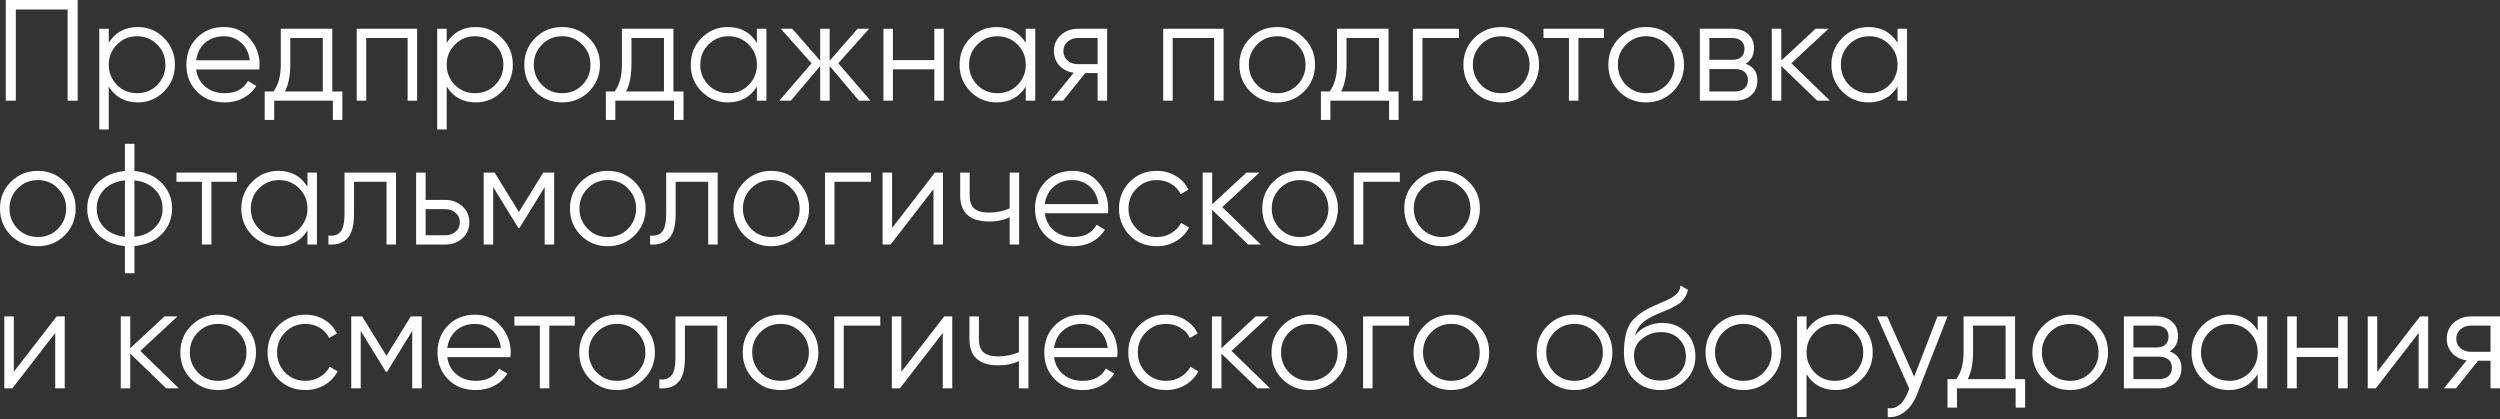 <?xml version="1.0" encoding="UTF-8"?> <svg xmlns="http://www.w3.org/2000/svg" width="1043" height="175" viewBox="0 0 1043 175" fill="none"><rect x="0" y="0" width="1043" height="175" fill="#333333" stroke="none"/> <path d="M2.4 0H32.402V42.003H28.202V3.96H6.6V42.003H2.4V0Z" fill="white"></path> <path d="M57.493 11.281C61.773 11.281 65.414 12.801 68.414 15.841C71.454 18.881 72.974 22.602 72.974 27.002C72.974 31.402 71.454 35.122 68.414 38.163C65.414 41.203 61.773 42.723 57.493 42.723C52.173 42.723 48.133 40.523 45.372 36.122V54.004H41.412V12.001H45.372V17.881C48.133 13.481 52.173 11.281 57.493 11.281ZM48.793 35.462C51.073 37.742 53.873 38.883 57.193 38.883C60.513 38.883 63.314 37.742 65.594 35.462C67.874 33.102 69.014 30.282 69.014 27.002C69.014 23.682 67.874 20.881 65.594 18.601C63.314 16.281 60.513 15.121 57.193 15.121C53.873 15.121 51.073 16.281 48.793 18.601C46.512 20.881 45.372 23.682 45.372 27.002C45.372 30.282 46.512 33.102 48.793 35.462Z" fill="white"></path> <path d="M93.42 11.281C97.9 11.281 101.481 12.861 104.161 16.021C106.921 19.141 108.301 22.841 108.301 27.122C108.301 27.322 108.261 27.942 108.181 28.982H81.839C82.239 31.982 83.519 34.382 85.68 36.182C87.84 37.983 90.54 38.883 93.78 38.883C98.34 38.883 101.561 37.182 103.441 33.782L106.921 35.822C105.601 37.983 103.781 39.683 101.461 40.923C99.18 42.123 96.6 42.723 93.72 42.723C89 42.723 85.159 41.243 82.199 38.282C79.239 35.322 77.759 31.562 77.759 27.002C77.759 22.482 79.219 18.741 82.139 15.781C85.059 12.781 88.82 11.281 93.42 11.281ZM93.42 15.121C90.3 15.121 87.68 16.041 85.559 17.881C83.479 19.721 82.239 22.142 81.839 25.142H104.221C103.781 21.941 102.561 19.481 100.561 17.761C98.48 16.001 96.1 15.121 93.42 15.121Z" fill="white"></path> <path d="M138.63 12.001V38.163H142.831V50.043H138.87V42.003H114.389V50.043H110.428V38.163H114.089C116.129 35.442 117.149 31.662 117.149 26.822V12.001H138.63ZM118.889 38.163H134.67V15.841H121.109V26.822C121.109 31.462 120.369 35.242 118.889 38.163Z" fill="white"></path> <path d="M148.822 12.001H174.023V42.003H170.063V15.841H152.782V42.003H148.822V12.001Z" fill="white"></path> <path d="M198.479 11.281C202.759 11.281 206.4 12.801 209.4 15.841C212.44 18.881 213.96 22.602 213.96 27.002C213.96 31.402 212.44 35.122 209.4 38.163C206.4 41.203 202.759 42.723 198.479 42.723C193.159 42.723 189.118 40.523 186.358 36.122V54.004H182.398V12.001H186.358V17.881C189.118 13.481 193.159 11.281 198.479 11.281ZM189.778 35.462C192.059 37.742 194.859 38.883 198.179 38.883C201.499 38.883 204.299 37.742 206.58 35.462C208.86 33.102 210 30.282 210 27.002C210 23.682 208.86 20.881 206.58 18.601C204.299 16.281 201.499 15.121 198.179 15.121C194.859 15.121 192.059 16.281 189.778 18.601C187.498 20.881 186.358 23.682 186.358 27.002C186.358 30.282 187.498 33.102 189.778 35.462Z" fill="white"></path> <path d="M245.687 38.222C242.606 41.223 238.886 42.723 234.526 42.723C230.086 42.723 226.345 41.223 223.305 38.222C220.265 35.182 218.745 31.442 218.745 27.002C218.745 22.561 220.265 18.841 223.305 15.841C226.345 12.801 230.086 11.281 234.526 11.281C238.926 11.281 242.646 12.801 245.687 15.841C248.767 18.841 250.307 22.561 250.307 27.002C250.307 31.402 248.767 35.142 245.687 38.222ZM226.125 35.462C228.406 37.742 231.206 38.883 234.526 38.883C237.846 38.883 240.646 37.742 242.926 35.462C245.207 33.102 246.347 30.282 246.347 27.002C246.347 23.682 245.207 20.881 242.926 18.601C240.646 16.281 237.846 15.121 234.526 15.121C231.206 15.121 228.406 16.281 226.125 18.601C223.845 20.881 222.705 23.682 222.705 27.002C222.705 30.282 223.845 33.102 226.125 35.462Z" fill="white"></path> <path d="M280.964 12.001V38.163H285.164V50.043H281.204V42.003H256.722V50.043H252.762V38.163H256.422C258.462 35.442 259.482 31.662 259.482 26.822V12.001H280.964ZM261.223 38.163H277.004V15.841H263.443V26.822C263.443 31.462 262.703 35.242 261.223 38.163Z" fill="white"></path> <path d="M315.785 17.881V12.001H319.745V42.003H315.785V36.122C313.025 40.523 308.984 42.723 303.664 42.723C299.384 42.723 295.724 41.203 292.683 38.163C289.683 35.122 288.183 31.402 288.183 27.002C288.183 22.602 289.683 18.881 292.683 15.841C295.724 12.801 299.384 11.281 303.664 11.281C308.984 11.281 313.025 13.481 315.785 17.881ZM295.564 35.462C297.844 37.742 300.644 38.883 303.964 38.883C307.284 38.883 310.084 37.742 312.365 35.462C314.645 33.102 315.785 30.282 315.785 27.002C315.785 23.682 314.645 20.881 312.365 18.601C310.084 16.281 307.284 15.121 303.964 15.121C300.644 15.121 297.844 16.281 295.564 18.601C293.283 20.881 292.143 23.682 292.143 27.002C292.143 30.282 293.283 33.102 295.564 35.462Z" fill="white"></path> <path d="M349.732 26.402L363.173 42.003H358.372L346.131 27.542V42.003H342.171V27.542L329.93 42.003H325.13L338.571 26.402L325.73 12.001H330.53L342.171 25.322V12.001H346.131V25.322L357.772 12.001H362.572L349.732 26.402Z" fill="white"></path> <path d="M389.804 25.082V12.001H393.764V42.003H389.804V28.922H372.523V42.003H368.563V12.001H372.523V25.082H389.804Z" fill="white"></path> <path d="M427.941 17.881V12.001H431.901V42.003H427.941V36.122C425.181 40.523 421.14 42.723 415.82 42.723C411.54 42.723 407.879 41.203 404.839 38.163C401.839 35.122 400.339 31.402 400.339 27.002C400.339 22.602 401.839 18.881 404.839 15.841C407.879 12.801 411.54 11.281 415.82 11.281C421.14 11.281 425.181 13.481 427.941 17.881ZM407.719 35.462C410 37.742 412.8 38.883 416.12 38.883C419.44 38.883 422.24 37.742 424.52 35.462C426.801 33.102 427.941 30.282 427.941 27.002C427.941 23.682 426.801 20.881 424.52 18.601C422.24 16.281 419.44 15.121 416.12 15.121C412.8 15.121 410 16.281 407.719 18.601C405.439 20.881 404.299 23.682 404.299 27.002C404.299 30.282 405.439 33.102 407.719 35.462Z" fill="white"></path> <path d="M449.707 12.001H461.887V42.003H457.927V30.482H452.767L443.526 42.003H438.486L447.967 30.362C445.526 30.002 443.526 29.002 441.966 27.362C440.446 25.682 439.686 23.662 439.686 21.301C439.686 18.621 440.646 16.401 442.566 14.641C444.566 12.881 446.946 12.001 449.707 12.001ZM449.707 26.762H457.927V15.841H449.707C447.987 15.841 446.546 16.361 445.386 17.401C444.226 18.401 443.646 19.701 443.646 21.301C443.646 22.901 444.226 24.222 445.386 25.262C446.546 26.262 447.987 26.762 449.707 26.762Z" fill="white"></path> <path d="M485.289 12.001H510.491V42.003H506.53V15.841H489.249V42.003H485.289V12.001Z" fill="white"></path> <path d="M544.007 38.222C540.927 41.223 537.207 42.723 532.846 42.723C528.406 42.723 524.666 41.223 521.626 38.222C518.585 35.182 517.065 31.442 517.065 27.002C517.065 22.561 518.585 18.841 521.626 15.841C524.666 12.801 528.406 11.281 532.846 11.281C537.247 11.281 540.967 12.801 544.007 15.841C547.087 18.841 548.627 22.561 548.627 27.002C548.627 31.402 547.087 35.142 544.007 38.222ZM524.446 35.462C526.726 37.742 529.526 38.883 532.846 38.883C536.167 38.883 538.967 37.742 541.247 35.462C543.527 33.102 544.667 30.282 544.667 27.002C544.667 23.682 543.527 20.881 541.247 18.601C538.967 16.281 536.167 15.121 532.846 15.121C529.526 15.121 526.726 16.281 524.446 18.601C522.166 20.881 521.026 23.682 521.026 27.002C521.026 30.282 522.166 33.102 524.446 35.462Z" fill="white"></path> <path d="M579.284 12.001V38.163H583.485V50.043H579.524V42.003H555.043V50.043H551.082V38.163H554.743C556.783 35.442 557.803 31.662 557.803 26.822V12.001H579.284ZM559.543 38.163H575.324V15.841H561.763V26.822C561.763 31.462 561.023 35.242 559.543 38.163Z" fill="white"></path> <path d="M589.476 12.001H608.677V15.841H593.436V42.003H589.476V12.001Z" fill="white"></path> <path d="M637.47 38.222C634.39 41.223 630.67 42.723 626.31 42.723C621.869 42.723 618.129 41.223 615.089 38.222C612.049 35.182 610.529 31.442 610.529 27.002C610.529 22.561 612.049 18.841 615.089 15.841C618.129 12.801 621.869 11.281 626.31 11.281C630.71 11.281 634.43 12.801 637.47 15.841C640.551 18.841 642.091 22.561 642.091 27.002C642.091 31.402 640.551 35.142 637.47 38.222ZM617.909 35.462C620.189 37.742 622.989 38.883 626.31 38.883C629.63 38.883 632.43 37.742 634.71 35.462C636.99 33.102 638.13 30.282 638.13 27.002C638.13 23.682 636.99 20.881 634.71 18.601C632.43 16.281 629.63 15.121 626.31 15.121C622.989 15.121 620.189 16.281 617.909 18.601C615.629 20.881 614.489 23.682 614.489 27.002C614.489 30.282 615.629 33.102 617.909 35.462Z" fill="white"></path> <path d="M643.946 12.001H669.147V15.841H658.527V42.003H654.566V15.841H643.946V12.001Z" fill="white"></path> <path d="M697.943 38.222C694.863 41.223 691.143 42.723 686.782 42.723C682.342 42.723 678.602 41.223 675.562 38.222C672.521 35.182 671.001 31.442 671.001 27.002C671.001 22.561 672.521 18.841 675.562 15.841C678.602 12.801 682.342 11.281 686.782 11.281C691.183 11.281 694.903 12.801 697.943 15.841C701.023 18.841 702.563 22.561 702.563 27.002C702.563 31.402 701.023 35.142 697.943 38.222ZM678.382 35.462C680.662 37.742 683.462 38.883 686.782 38.883C690.103 38.883 692.903 37.742 695.183 35.462C697.463 33.102 698.603 30.282 698.603 27.002C698.603 23.682 697.463 20.881 695.183 18.601C692.903 16.281 690.103 15.121 686.782 15.121C683.462 15.121 680.662 16.281 678.382 18.601C676.102 20.881 674.962 23.682 674.962 27.002C674.962 30.282 676.102 33.102 678.382 35.462Z" fill="white"></path> <path d="M728.272 26.582C731.552 27.782 733.192 30.122 733.192 33.602C733.192 36.082 732.352 38.102 730.672 39.663C729.032 41.223 726.732 42.003 723.771 42.003H709.19V12.001H722.571C725.452 12.001 727.692 12.741 729.292 14.221C730.932 15.701 731.752 17.641 731.752 20.041C731.752 23.041 730.592 25.222 728.272 26.582ZM722.571 15.841H713.151V24.962H722.571C726.052 24.962 727.792 23.401 727.792 20.281C727.792 18.881 727.332 17.801 726.412 17.041C725.532 16.241 724.251 15.841 722.571 15.841ZM713.151 38.163H723.771C725.532 38.163 726.872 37.742 727.792 36.902C728.752 36.062 729.232 34.882 729.232 33.362C729.232 31.922 728.752 30.802 727.792 30.002C726.872 29.202 725.532 28.802 723.771 28.802H713.151V38.163Z" fill="white"></path> <path d="M747.353 26.402L763.434 42.003H758.154L743.153 27.542V42.003H739.192V12.001H743.153V25.262L757.434 12.001H762.834L747.353 26.402Z" fill="white"></path> <path d="M791.656 17.881V12.001H795.616V42.003H791.656V36.122C788.896 40.523 784.856 42.723 779.535 42.723C775.255 42.723 771.595 41.203 768.555 38.163C765.554 35.122 764.054 31.402 764.054 27.002C764.054 22.602 765.554 18.881 768.555 15.841C771.595 12.801 775.255 11.281 779.535 11.281C784.856 11.281 788.896 13.481 791.656 17.881ZM771.435 35.462C773.715 37.742 776.515 38.883 779.835 38.883C783.156 38.883 785.956 37.742 788.236 35.462C790.516 33.102 791.656 30.282 791.656 27.002C791.656 23.682 790.516 20.881 788.236 18.601C785.956 16.281 783.156 15.121 779.835 15.121C776.515 15.121 773.715 16.281 771.435 18.601C769.155 20.881 768.015 23.682 768.015 27.002C768.015 30.282 769.155 33.102 771.435 35.462Z" fill="white"></path> <path d="M26.942 98.227C23.862 101.227 20.141 102.727 15.781 102.727C11.341 102.727 7.601 101.227 4.56 98.227C1.52 95.186 0 91.446 0 87.006C0 82.565 1.52 78.845 4.56 75.845C7.601 72.805 11.341 71.285 15.781 71.285C20.181 71.285 23.902 72.805 26.942 75.845C30.022 78.845 31.562 82.565 31.562 87.006C31.562 91.406 30.022 95.146 26.942 98.227ZM7.38 95.466C9.661 97.746 12.461 98.886 15.781 98.886C19.101 98.886 21.901 97.746 24.182 95.466C26.462 93.106 27.602 90.286 27.602 87.006C27.602 83.686 26.462 80.885 24.182 78.605C21.901 76.285 19.101 75.125 15.781 75.125C12.461 75.125 9.661 76.285 7.38 78.605C5.1 80.885 3.96 83.686 3.96 87.006C3.96 90.286 5.1 93.106 7.38 95.466Z" fill="white"></path> <path d="M56.07 102.667V114.008H52.11V102.667C47.35 102.227 43.55 100.567 40.709 97.686C37.829 94.726 36.389 91.166 36.389 87.006C36.389 82.846 37.829 79.285 40.709 76.325C43.55 73.445 47.35 71.785 52.11 71.345V60.004H56.07V71.345C60.831 71.785 64.631 73.445 67.471 76.325C70.351 79.285 71.791 82.846 71.791 87.006C71.791 91.166 70.351 94.726 67.471 97.686C64.631 100.567 60.831 102.227 56.07 102.667ZM52.11 98.766V75.245C48.55 75.605 45.69 76.865 43.53 79.025C41.409 81.185 40.349 83.846 40.349 87.006C40.349 90.166 41.409 92.826 43.53 94.986C45.69 97.146 48.55 98.406 52.11 98.766ZM56.07 75.245V98.766C59.631 98.406 62.471 97.146 64.591 94.986C66.751 92.826 67.831 90.166 67.831 87.006C67.831 83.846 66.751 81.185 64.591 79.025C62.471 76.865 59.631 75.605 56.07 75.245Z" fill="white"></path> <path d="M73.615 72.005H98.817V75.845H88.196V102.007H84.236V75.845H73.615V72.005Z" fill="white"></path> <path d="M128.273 77.885V72.005H132.233V102.007H128.273V96.126C125.512 100.527 121.472 102.727 116.152 102.727C111.871 102.727 108.211 101.207 105.171 98.166C102.171 95.126 100.671 91.406 100.671 87.006C100.671 82.605 102.171 78.885 105.171 75.845C108.211 72.805 111.871 71.285 116.152 71.285C121.472 71.285 125.512 73.485 128.273 77.885ZM108.051 95.466C110.331 97.746 113.132 98.886 116.452 98.886C119.772 98.886 122.572 97.746 124.852 95.466C127.132 93.106 128.273 90.286 128.273 87.006C128.273 83.686 127.132 80.885 124.852 78.605C122.572 76.285 119.772 75.125 116.452 75.125C113.132 75.125 110.331 76.285 108.051 78.605C105.771 80.885 104.631 83.686 104.631 87.006C104.631 90.286 105.771 93.106 108.051 95.466Z" fill="white"></path> <path d="M143.738 72.005H165.219V102.007H161.259V75.845H147.698V89.226C147.698 94.226 146.738 97.666 144.818 99.547C142.938 101.427 140.338 102.247 137.018 102.007V98.287C139.338 98.526 141.038 97.966 142.118 96.606C143.198 95.246 143.738 92.786 143.738 89.226V72.005Z" fill="white"></path> <path d="M177.569 83.406H185.789C188.549 83.406 190.909 84.286 192.87 86.046C194.83 87.766 195.81 89.986 195.81 92.706C195.81 95.466 194.83 97.706 192.87 99.427C190.989 101.147 188.629 102.007 185.789 102.007H173.608V72.005H177.569V83.406ZM177.569 98.166H185.789C187.509 98.166 188.949 97.666 190.109 96.666C191.269 95.626 191.85 94.306 191.85 92.706C191.85 91.106 191.269 89.806 190.109 88.806C188.949 87.766 187.509 87.246 185.789 87.246H177.569V98.166Z" fill="white"></path> <path d="M226.635 72.005H231.196V102.007H227.235V78.065L216.735 95.106H216.255L205.754 78.065V102.007H201.794V72.005H206.354L216.495 88.446L226.635 72.005Z" fill="white"></path> <path d="M264.731 98.227C261.651 101.227 257.93 102.727 253.57 102.727C249.13 102.727 245.39 101.227 242.349 98.227C239.309 95.186 237.789 91.446 237.789 87.006C237.789 82.565 239.309 78.845 242.349 75.845C245.39 72.805 249.13 71.285 253.57 71.285C257.97 71.285 261.691 72.805 264.731 75.845C267.811 78.845 269.351 82.565 269.351 87.006C269.351 91.406 267.811 95.146 264.731 98.227ZM245.17 95.466C247.45 97.746 250.25 98.886 253.57 98.886C256.89 98.886 259.691 97.746 261.971 95.466C264.251 93.106 265.391 90.286 265.391 87.006C265.391 83.686 264.251 80.885 261.971 78.605C259.691 76.285 256.89 75.125 253.57 75.125C250.25 75.125 247.45 76.285 245.17 78.605C242.889 80.885 241.749 83.686 241.749 87.006C241.749 90.286 242.889 93.106 245.17 95.466Z" fill="white"></path> <path d="M277.927 72.005H299.408V102.007H295.448V75.845H281.887V89.226C281.887 94.226 280.927 97.666 279.007 99.547C277.127 101.427 274.526 102.247 271.206 102.007V98.287C273.526 98.526 275.226 97.966 276.306 96.606C277.387 95.246 277.927 92.786 277.927 89.226V72.005Z" fill="white"></path> <path d="M332.939 98.227C329.858 101.227 326.138 102.727 321.778 102.727C317.337 102.727 313.597 101.227 310.557 98.227C307.517 95.186 305.997 91.446 305.997 87.006C305.997 82.565 307.517 78.845 310.557 75.845C313.597 72.805 317.337 71.285 321.778 71.285C326.178 71.285 329.898 72.805 332.939 75.845C336.019 78.845 337.559 82.565 337.559 87.006C337.559 91.406 336.019 95.146 332.939 98.227ZM313.377 95.466C315.657 97.746 318.458 98.886 321.778 98.886C325.098 98.886 327.898 97.746 330.178 95.466C332.458 93.106 333.599 90.286 333.599 87.006C333.599 83.686 332.458 80.885 330.178 78.605C327.898 76.285 325.098 75.125 321.778 75.125C318.458 75.125 315.657 76.285 313.377 78.605C311.097 80.885 309.957 83.686 309.957 87.006C309.957 90.286 311.097 93.106 313.377 95.466Z" fill="white"></path> <path d="M344.186 72.005H363.387V75.845H348.146V102.007H344.186V72.005Z" fill="white"></path> <path d="M372.171 95.106L390.052 72.005H393.413V102.007H389.452V78.905L371.571 102.007H368.211V72.005H372.171V95.106Z" fill="white"></path> <path d="M421.229 86.946V72.005H425.189V102.007H421.229V90.606C418.909 91.806 416.048 92.406 412.648 92.406C408.688 92.406 405.688 91.506 403.648 89.706C401.607 87.866 400.587 85.166 400.587 81.605V72.005H404.548V81.605C404.548 84.085 405.188 85.886 406.468 87.006C407.788 88.126 409.808 88.686 412.528 88.686C415.568 88.686 418.468 88.106 421.229 86.946Z" fill="white"></path> <path d="M447.467 71.285C451.947 71.285 455.527 72.865 458.208 76.025C460.968 79.145 462.348 82.846 462.348 87.126C462.348 87.326 462.308 87.946 462.228 88.986H435.886C436.286 91.986 437.566 94.386 439.726 96.186C441.886 97.987 444.587 98.886 447.827 98.886C452.387 98.886 455.607 97.186 457.487 93.786L460.968 95.826C459.648 97.987 457.828 99.687 455.507 100.927C453.227 102.127 450.647 102.727 447.767 102.727C443.047 102.727 439.206 101.247 436.246 98.287C433.286 95.326 431.806 91.566 431.806 87.006C431.806 82.485 433.266 78.745 436.186 75.785C439.106 72.785 442.867 71.285 447.467 71.285ZM447.467 75.125C444.347 75.125 441.726 76.045 439.606 77.885C437.526 79.725 436.286 82.145 435.886 85.146H458.268C457.828 81.945 456.607 79.485 454.607 77.765C452.527 76.005 450.147 75.125 447.467 75.125Z" fill="white"></path> <path d="M482.628 102.727C478.108 102.727 474.348 101.227 471.347 98.227C468.347 95.146 466.847 91.406 466.847 87.006C466.847 82.565 468.347 78.845 471.347 75.845C474.348 72.805 478.108 71.285 482.628 71.285C485.588 71.285 488.249 72.005 490.609 73.445C492.969 74.845 494.689 76.745 495.769 79.145L492.529 81.005C491.729 79.205 490.429 77.785 488.629 76.745C486.868 75.665 484.868 75.125 482.628 75.125C479.308 75.125 476.508 76.285 474.228 78.605C471.948 80.885 470.807 83.686 470.807 87.006C470.807 90.286 471.948 93.106 474.228 95.466C476.508 97.746 479.308 98.886 482.628 98.886C484.828 98.886 486.808 98.367 488.569 97.326C490.369 96.286 491.769 94.846 492.769 93.006L496.069 94.926C494.829 97.326 493.009 99.227 490.609 100.627C488.209 102.027 485.548 102.727 482.628 102.727Z" fill="white"></path> <path d="M509.915 86.406L525.997 102.007H520.716L505.715 87.546V102.007H501.755V72.005H505.715V85.266L519.996 72.005H525.396L509.915 86.406Z" fill="white"></path> <path d="M553.559 98.227C550.478 101.227 546.758 102.727 542.398 102.727C537.958 102.727 534.217 101.227 531.177 98.227C528.137 95.186 526.617 91.446 526.617 87.006C526.617 82.565 528.137 78.845 531.177 75.845C534.217 72.805 537.958 71.285 542.398 71.285C546.798 71.285 550.518 72.805 553.559 75.845C556.639 78.845 558.179 82.565 558.179 87.006C558.179 91.406 556.639 95.146 553.559 98.227ZM533.997 95.466C536.277 97.746 539.078 98.886 542.398 98.886C545.718 98.886 548.518 97.746 550.798 95.466C553.078 93.106 554.219 90.286 554.219 87.006C554.219 83.686 553.078 80.885 550.798 78.605C548.518 76.285 545.718 75.125 542.398 75.125C539.078 75.125 536.277 76.285 533.997 78.605C531.717 80.885 530.577 83.686 530.577 87.006C530.577 90.286 531.717 93.106 533.997 95.466Z" fill="white"></path> <path d="M564.806 72.005H584.007V75.845H568.766V102.007H564.806V72.005Z" fill="white"></path> <path d="M612.801 98.227C609.72 101.227 606 102.727 601.64 102.727C597.2 102.727 593.459 101.227 590.419 98.227C587.379 95.186 585.859 91.446 585.859 87.006C585.859 82.565 587.379 78.845 590.419 75.845C593.459 72.805 597.2 71.285 601.64 71.285C606.04 71.285 609.761 72.805 612.801 75.845C615.881 78.845 617.421 82.565 617.421 87.006C617.421 91.406 615.881 95.146 612.801 98.227ZM593.239 95.466C595.52 97.746 598.32 98.886 601.64 98.886C604.96 98.886 607.76 97.746 610.041 95.466C612.321 93.106 613.461 90.286 613.461 87.006C613.461 83.686 612.321 80.885 610.041 78.605C607.76 76.285 604.96 75.125 601.64 75.125C598.32 75.125 595.52 76.285 593.239 78.605C590.959 80.885 589.819 83.686 589.819 87.006C589.819 90.286 590.959 93.106 593.239 95.466Z" fill="white"></path> <path d="M5.76 155.11L23.642 132.009H27.002V162.011H23.041V138.909L5.16 162.011H1.8V132.009H5.76V155.11Z" fill="white"></path> <path d="M58.538 146.41L74.619 162.011H69.339L54.338 147.55V162.011H50.377V132.009H54.338V145.27L68.619 132.009H74.019L58.538 146.41Z" fill="white"></path> <path d="M102.181 158.23C99.101 161.231 95.381 162.731 91.02 162.731C86.58 162.731 82.84 161.231 79.8 158.23C76.759 155.19 75.239 151.45 75.239 147.01C75.239 142.569 76.759 138.849 79.8 135.849C82.84 132.809 86.58 131.289 91.02 131.289C95.421 131.289 99.141 132.809 102.181 135.849C105.261 138.849 106.801 142.569 106.801 147.01C106.801 151.41 105.261 155.15 102.181 158.23ZM82.62 155.47C84.9 157.75 87.7 158.89 91.02 158.89C94.341 158.89 97.141 157.75 99.421 155.47C101.701 153.11 102.841 150.29 102.841 147.01C102.841 143.689 101.701 140.889 99.421 138.609C97.141 136.289 94.341 135.129 91.02 135.129C87.7 135.129 84.9 136.289 82.62 138.609C80.34 140.889 79.2 143.689 79.2 147.01C79.2 150.29 80.34 153.11 82.62 155.47Z" fill="white"></path> <path d="M127.409 162.731C122.889 162.731 119.129 161.231 116.129 158.23C113.129 155.15 111.628 151.41 111.628 147.01C111.628 142.569 113.129 138.849 116.129 135.849C119.129 132.809 122.889 131.289 127.409 131.289C130.37 131.289 133.03 132.009 135.39 133.449C137.75 134.849 139.47 136.749 140.55 139.149L137.31 141.009C136.51 139.209 135.21 137.789 133.41 136.749C131.65 135.669 129.65 135.129 127.409 135.129C124.089 135.129 121.289 136.289 119.009 138.609C116.729 140.889 115.589 143.689 115.589 147.01C115.589 150.29 116.729 153.11 119.009 155.47C121.289 157.75 124.089 158.89 127.409 158.89C129.61 158.89 131.59 158.37 133.35 157.33C135.15 156.29 136.55 154.85 137.55 153.01L140.85 154.93C139.61 157.33 137.79 159.23 135.39 160.631C132.99 162.031 130.33 162.731 127.409 162.731Z" fill="white"></path> <path d="M171.378 132.009H175.938V162.011H171.978V138.069L161.477 155.11H160.997L150.496 138.069V162.011H146.536V132.009H151.097L161.237 148.45L171.378 132.009Z" fill="white"></path> <path d="M198.193 131.289C202.673 131.289 206.253 132.869 208.933 136.029C211.693 139.149 213.074 142.849 213.074 147.13C213.074 147.33 213.034 147.95 212.954 148.99H186.612C187.012 151.99 188.292 154.39 190.452 156.19C192.612 157.99 195.312 158.89 198.553 158.89C203.113 158.89 206.333 157.19 208.213 153.79L211.693 155.83C210.373 157.99 208.553 159.691 206.233 160.931C203.953 162.131 201.373 162.731 198.493 162.731C193.772 162.731 189.932 161.251 186.972 158.29C184.012 155.33 182.532 151.57 182.532 147.01C182.532 142.489 183.992 138.749 186.912 135.789C189.832 132.789 193.592 131.289 198.193 131.289ZM198.193 135.129C195.072 135.129 192.452 136.049 190.332 137.889C188.252 139.729 187.012 142.149 186.612 145.15H208.993C208.553 141.949 207.333 139.489 205.333 137.769C203.253 136.009 200.873 135.129 198.193 135.129Z" fill="white"></path> <path d="M214.601 132.009H239.803V135.849H229.182V162.011H225.222V135.849H214.601V132.009Z" fill="white"></path> <path d="M268.598 158.23C265.518 161.231 261.798 162.731 257.438 162.731C252.997 162.731 249.257 161.231 246.217 158.23C243.177 155.19 241.657 151.45 241.657 147.01C241.657 142.569 243.177 138.849 246.217 135.849C249.257 132.809 252.997 131.289 257.438 131.289C261.838 131.289 265.558 132.809 268.598 135.849C271.679 138.849 273.219 142.569 273.219 147.01C273.219 151.41 271.679 155.15 268.598 158.23ZM249.037 155.47C251.317 157.75 254.117 158.89 257.438 158.89C260.758 158.89 263.558 157.75 265.838 155.47C268.118 153.11 269.258 150.29 269.258 147.01C269.258 143.689 268.118 140.889 265.838 138.609C263.558 136.289 260.758 135.129 257.438 135.129C254.117 135.129 251.317 136.289 249.037 138.609C246.757 140.889 245.617 143.689 245.617 147.01C245.617 150.29 246.757 153.11 249.037 155.47Z" fill="white"></path> <path d="M281.794 132.009H303.275V162.011H299.315V135.849H285.754V149.23C285.754 154.23 284.794 157.67 282.874 159.551C280.994 161.431 278.394 162.251 275.074 162.011V158.29C277.394 158.53 279.094 157.97 280.174 156.61C281.254 155.25 281.794 152.79 281.794 149.23V132.009Z" fill="white"></path> <path d="M336.806 158.23C333.726 161.231 330.006 162.731 325.645 162.731C321.205 162.731 317.465 161.231 314.424 158.23C311.384 155.19 309.864 151.45 309.864 147.01C309.864 142.569 311.384 138.849 314.424 135.849C317.465 132.809 321.205 131.289 325.645 131.289C330.045 131.289 333.766 132.809 336.806 135.849C339.886 138.849 341.426 142.569 341.426 147.01C341.426 151.41 339.886 155.15 336.806 158.23ZM317.245 155.47C319.525 157.75 322.325 158.89 325.645 158.89C328.965 158.89 331.766 157.75 334.046 155.47C336.326 153.11 337.466 150.29 337.466 147.01C337.466 143.689 336.326 140.889 334.046 138.609C331.766 136.289 328.965 135.129 325.645 135.129C322.325 135.129 319.525 136.289 317.245 138.609C314.965 140.889 313.824 143.689 313.824 147.01C313.824 150.29 314.965 153.11 317.245 155.47Z" fill="white"></path> <path d="M348.053 132.009H367.255V135.849H352.014V162.011H348.053V132.009Z" fill="white"></path> <path d="M376.039 155.11L393.92 132.009H397.28V162.011H393.32V138.909L375.439 162.011H372.078V132.009H376.039V155.11Z" fill="white"></path> <path d="M425.096 146.95V132.009H429.056V162.011H425.096V150.61C422.776 151.81 419.916 152.41 416.516 152.41C412.555 152.41 409.555 151.51 407.515 149.71C405.475 147.87 404.455 145.17 404.455 141.609V132.009H408.415V141.609C408.415 144.089 409.055 145.89 410.335 147.01C411.655 148.13 413.675 148.69 416.396 148.69C419.436 148.69 422.336 148.11 425.096 146.95Z" fill="white"></path> <path d="M451.334 131.289C455.815 131.289 459.395 132.869 462.075 136.029C464.835 139.149 466.215 142.849 466.215 147.13C466.215 147.33 466.175 147.95 466.095 148.99H439.753C440.154 151.99 441.434 154.39 443.594 156.19C445.754 157.99 448.454 158.89 451.694 158.89C456.255 158.89 459.475 157.19 461.355 153.79L464.835 155.83C463.515 157.99 461.695 159.691 459.375 160.931C457.095 162.131 454.514 162.731 451.634 162.731C446.914 162.731 443.074 161.251 440.114 158.29C437.153 155.33 435.673 151.57 435.673 147.01C435.673 142.489 437.133 138.749 440.054 135.789C442.974 132.789 446.734 131.289 451.334 131.289ZM451.334 135.129C448.214 135.129 445.594 136.049 443.474 137.889C441.394 139.729 440.154 142.149 439.753 145.15H462.135C461.695 141.949 460.475 139.489 458.475 137.769C456.395 136.009 454.014 135.129 451.334 135.129Z" fill="white"></path> <path d="M486.496 162.731C481.975 162.731 478.215 161.231 475.215 158.23C472.215 155.15 470.715 151.41 470.715 147.01C470.715 142.569 472.215 138.849 475.215 135.849C478.215 132.809 481.975 131.289 486.496 131.289C489.456 131.289 492.116 132.009 494.476 133.449C496.836 134.849 498.556 136.749 499.637 139.149L496.396 141.009C495.596 139.209 494.296 137.789 492.496 136.749C490.736 135.669 488.736 135.129 486.496 135.129C483.175 135.129 480.375 136.289 478.095 138.609C475.815 140.889 474.675 143.689 474.675 147.01C474.675 150.29 475.815 153.11 478.095 155.47C480.375 157.75 483.175 158.89 486.496 158.89C488.696 158.89 490.676 158.37 492.436 157.33C494.236 156.29 495.636 154.85 496.636 153.01L499.937 154.93C498.696 157.33 496.876 159.23 494.476 160.631C492.076 162.031 489.416 162.731 486.496 162.731Z" fill="white"></path> <path d="M513.783 146.41L529.864 162.011H524.584L509.583 147.55V162.011H505.622V132.009H509.583V145.27L523.864 132.009H529.264L513.783 146.41Z" fill="white"></path> <path d="M557.426 158.23C554.346 161.231 550.626 162.731 546.265 162.731C541.825 162.731 538.085 161.231 535.044 158.23C532.004 155.19 530.484 151.45 530.484 147.01C530.484 142.569 532.004 138.849 535.044 135.849C538.085 132.809 541.825 131.289 546.265 131.289C550.666 131.289 554.386 132.809 557.426 135.849C560.506 138.849 562.046 142.569 562.046 147.01C562.046 151.41 560.506 155.15 557.426 158.23ZM537.865 155.47C540.145 157.75 542.945 158.89 546.265 158.89C549.585 158.89 552.386 157.75 554.666 155.47C556.946 153.11 558.086 150.29 558.086 147.01C558.086 143.689 556.946 140.889 554.666 138.609C552.386 136.289 549.585 135.129 546.265 135.129C542.945 135.129 540.145 136.289 537.865 138.609C535.584 140.889 534.444 143.689 534.444 147.01C534.444 150.29 535.584 153.11 537.865 155.47Z" fill="white"></path> <path d="M568.673 132.009H587.875V135.849H572.634V162.011H568.673V132.009Z" fill="white"></path> <path d="M616.668 158.23C613.588 161.231 609.868 162.731 605.507 162.731C601.067 162.731 597.327 161.231 594.287 158.23C591.246 155.19 589.726 151.45 589.726 147.01C589.726 142.569 591.246 138.849 594.287 135.849C597.327 132.809 601.067 131.289 605.507 131.289C609.908 131.289 613.628 132.809 616.668 135.849C619.748 138.849 621.288 142.569 621.288 147.01C621.288 151.41 619.748 155.15 616.668 158.23ZM597.107 155.47C599.387 157.75 602.187 158.89 605.507 158.89C608.828 158.89 611.628 157.75 613.908 155.47C616.188 153.11 617.328 150.29 617.328 147.01C617.328 143.689 616.188 140.889 613.908 138.609C611.628 136.289 608.828 135.129 605.507 135.129C602.187 135.129 599.387 136.289 597.107 138.609C594.827 140.889 593.687 143.689 593.687 147.01C593.687 150.29 594.827 153.11 597.107 155.47Z" fill="white"></path> <path d="M668.058 158.23C664.978 161.231 661.258 162.731 656.898 162.731C652.457 162.731 648.717 161.231 645.677 158.23C642.637 155.19 641.116 151.45 641.116 147.01C641.116 142.569 642.637 138.849 645.677 135.849C648.717 132.809 652.457 131.289 656.898 131.289C661.298 131.289 665.018 132.809 668.058 135.849C671.138 138.849 672.679 142.569 672.679 147.01C672.679 151.41 671.138 155.15 668.058 158.23ZM648.497 155.47C650.777 157.75 653.577 158.89 656.898 158.89C660.218 158.89 663.018 157.75 665.298 155.47C667.578 153.11 668.718 150.29 668.718 147.01C668.718 143.689 667.578 140.889 665.298 138.609C663.018 136.289 660.218 135.129 656.898 135.129C653.577 135.129 650.777 136.289 648.497 138.609C646.217 140.889 645.077 143.689 645.077 147.01C645.077 150.29 646.217 153.11 648.497 155.47Z" fill="white"></path> <path d="M692.627 162.731C688.346 162.731 684.746 161.311 681.826 158.47C678.946 155.59 677.506 151.87 677.506 147.31C677.506 142.189 678.266 138.269 679.786 135.549C681.306 132.789 684.386 130.289 689.026 128.048C690.506 127.368 691.666 126.848 692.507 126.488C693.907 125.928 695.007 125.448 695.807 125.048C699.287 123.448 701.047 121.468 701.087 119.108L704.207 120.908C704.007 121.908 703.687 122.808 703.247 123.608C702.727 124.488 702.207 125.188 701.687 125.708C701.207 126.228 700.447 126.788 699.407 127.388C698.727 127.788 697.907 128.228 696.947 128.708L693.947 129.969L691.126 131.169C688.366 132.369 686.306 133.629 684.946 134.949C683.626 136.229 682.686 137.909 682.126 139.989C683.406 138.269 685.086 136.969 687.166 136.089C689.246 135.169 691.347 134.709 693.467 134.709C697.467 134.709 700.767 136.029 703.367 138.669C706.007 141.269 707.328 144.61 707.328 148.69C707.328 152.73 705.927 156.09 703.127 158.77C700.367 161.411 696.867 162.731 692.627 162.731ZM684.826 155.83C686.906 157.79 689.506 158.77 692.627 158.77C695.747 158.77 698.307 157.83 700.307 155.95C702.347 154.03 703.367 151.61 703.367 148.69C703.367 145.73 702.407 143.309 700.487 141.429C698.607 139.509 696.087 138.549 692.927 138.549C690.086 138.549 687.506 139.449 685.186 141.249C682.866 142.969 681.706 145.33 681.706 148.33C681.706 151.37 682.746 153.87 684.826 155.83Z" fill="white"></path> <path d="M738.493 158.23C735.412 161.231 731.692 162.731 727.332 162.731C722.892 162.731 719.151 161.231 716.111 158.23C713.071 155.19 711.551 151.45 711.551 147.01C711.551 142.569 713.071 138.849 716.111 135.849C719.151 132.809 722.892 131.289 727.332 131.289C731.732 131.289 735.452 132.809 738.493 135.849C741.573 138.849 743.113 142.569 743.113 147.01C743.113 151.41 741.573 155.15 738.493 158.23ZM718.931 155.47C721.211 157.75 724.012 158.89 727.332 158.89C730.652 158.89 733.452 157.75 735.732 155.47C738.013 153.11 739.153 150.29 739.153 147.01C739.153 143.689 738.013 140.889 735.732 138.609C733.452 136.289 730.652 135.129 727.332 135.129C724.012 135.129 721.211 136.289 718.931 138.609C716.651 140.889 715.511 143.689 715.511 147.01C715.511 150.29 716.651 153.11 718.931 155.47Z" fill="white"></path> <path d="M765.821 131.289C770.101 131.289 773.742 132.809 776.742 135.849C779.782 138.889 781.302 142.609 781.302 147.01C781.302 151.41 779.782 155.13 776.742 158.17C773.742 161.211 770.101 162.731 765.821 162.731C760.501 162.731 756.46 160.531 753.7 156.13V174.011H749.74V132.009H753.7V137.889C756.46 133.489 760.501 131.289 765.821 131.289ZM757.121 155.47C759.401 157.75 762.201 158.89 765.521 158.89C768.841 158.89 771.641 157.75 773.922 155.47C776.202 153.11 777.342 150.29 777.342 147.01C777.342 143.689 776.202 140.889 773.922 138.609C771.641 136.289 768.841 135.129 765.521 135.129C762.201 135.129 759.401 136.289 757.121 138.609C754.84 140.889 753.7 143.689 753.7 147.01C753.7 150.29 754.84 153.11 757.121 155.47Z" fill="white"></path> <path d="M798.596 157.15L808.317 132.009H812.517L799.676 164.771C798.476 167.811 796.796 170.151 794.636 171.791C792.515 173.471 790.155 174.211 787.555 174.011V170.291C791.155 170.731 793.896 168.651 795.776 164.051L796.556 162.191L783.115 132.009H787.315L798.596 157.15Z" fill="white"></path> <path d="M840.688 132.009V158.17H844.888V170.051H840.928V162.011H816.447V170.051H812.486V158.17H816.147C818.187 155.45 819.207 151.67 819.207 146.83V132.009H840.688ZM820.947 158.17H836.728V135.849H823.167V146.83C823.167 151.47 822.427 155.25 820.947 158.17Z" fill="white"></path> <path d="M874.849 158.23C871.769 161.231 868.049 162.731 863.689 162.731C859.248 162.731 855.508 161.231 852.468 158.23C849.428 155.19 847.907 151.45 847.907 147.01C847.907 142.569 849.428 138.849 852.468 135.849C855.508 132.809 859.248 131.289 863.689 131.289C868.089 131.289 871.809 132.809 874.849 135.849C877.929 138.849 879.47 142.569 879.47 147.01C879.47 151.41 877.929 155.15 874.849 158.23ZM855.288 155.47C857.568 157.75 860.368 158.89 863.689 158.89C867.009 158.89 869.809 157.75 872.089 155.47C874.369 153.11 875.509 150.29 875.509 147.01C875.509 143.689 874.369 140.889 872.089 138.609C869.809 136.289 867.009 135.129 863.689 135.129C860.368 135.129 857.568 136.289 855.288 138.609C853.008 140.889 851.868 143.689 851.868 147.01C851.868 150.29 853.008 153.11 855.288 155.47Z" fill="white"></path> <path d="M905.178 146.59C908.458 147.79 910.098 150.13 910.098 153.61C910.098 156.09 909.258 158.11 907.578 159.671C905.938 161.231 903.638 162.011 900.678 162.011H886.097V132.009H899.478C902.358 132.009 904.598 132.749 906.198 134.229C907.838 135.709 908.658 137.649 908.658 140.049C908.658 143.049 907.498 145.23 905.178 146.59ZM899.478 135.849H890.057V144.97H899.478C902.958 144.97 904.698 143.409 904.698 140.289C904.698 138.889 904.238 137.809 903.318 137.049C902.438 136.249 901.158 135.849 899.478 135.849ZM890.057 158.17H900.678C902.438 158.17 903.778 157.75 904.698 156.91C905.658 156.07 906.138 154.89 906.138 153.37C906.138 151.93 905.658 150.81 904.698 150.01C903.778 149.21 902.438 148.81 900.678 148.81H890.057V158.17Z" fill="white"></path> <path d="M941.9 137.889V132.009H945.861V162.011H941.9V156.13C939.14 160.531 935.1 162.731 929.78 162.731C925.499 162.731 921.839 161.211 918.799 158.17C915.799 155.13 914.299 151.41 914.299 147.01C914.299 142.609 915.799 138.889 918.799 135.849C921.839 132.809 925.499 131.289 929.78 131.289C935.1 131.289 939.14 133.489 941.9 137.889ZM921.679 155.47C923.959 157.75 926.759 158.89 930.08 158.89C933.4 158.89 936.2 157.75 938.48 155.47C940.76 153.11 941.9 150.29 941.9 147.01C941.9 143.689 940.76 140.889 938.48 138.609C936.2 136.289 933.4 135.129 930.08 135.129C926.759 135.129 923.959 136.289 921.679 138.609C919.399 140.889 918.259 143.689 918.259 147.01C918.259 150.29 919.399 153.11 921.679 155.47Z" fill="white"></path> <path d="M975.487 145.09V132.009H979.447V162.011H975.487V148.93H958.206V162.011H954.246V132.009H958.206V145.09H975.487Z" fill="white"></path> <path d="M991.782 155.11L1009.66 132.009H1013.02V162.011H1009.06V138.909L991.182 162.011H987.822V132.009H991.782V155.11Z" fill="white"></path> <path d="M1030.82 132.009H1043V162.011H1039.04V150.49H1033.88L1024.64 162.011H1019.6L1029.08 150.37C1026.64 150.01 1024.64 149.01 1023.08 147.37C1021.56 145.69 1020.8 143.669 1020.8 141.309C1020.8 138.629 1021.76 136.409 1023.68 134.649C1025.68 132.889 1028.06 132.009 1030.82 132.009ZM1030.82 146.77H1039.04V135.849H1030.82C1029.1 135.849 1027.66 136.369 1026.5 137.409C1025.34 138.409 1024.76 139.709 1024.76 141.309C1024.76 142.909 1025.34 144.23 1026.5 145.27C1027.66 146.27 1029.1 146.77 1030.82 146.77Z" fill="white"></path> </svg> 